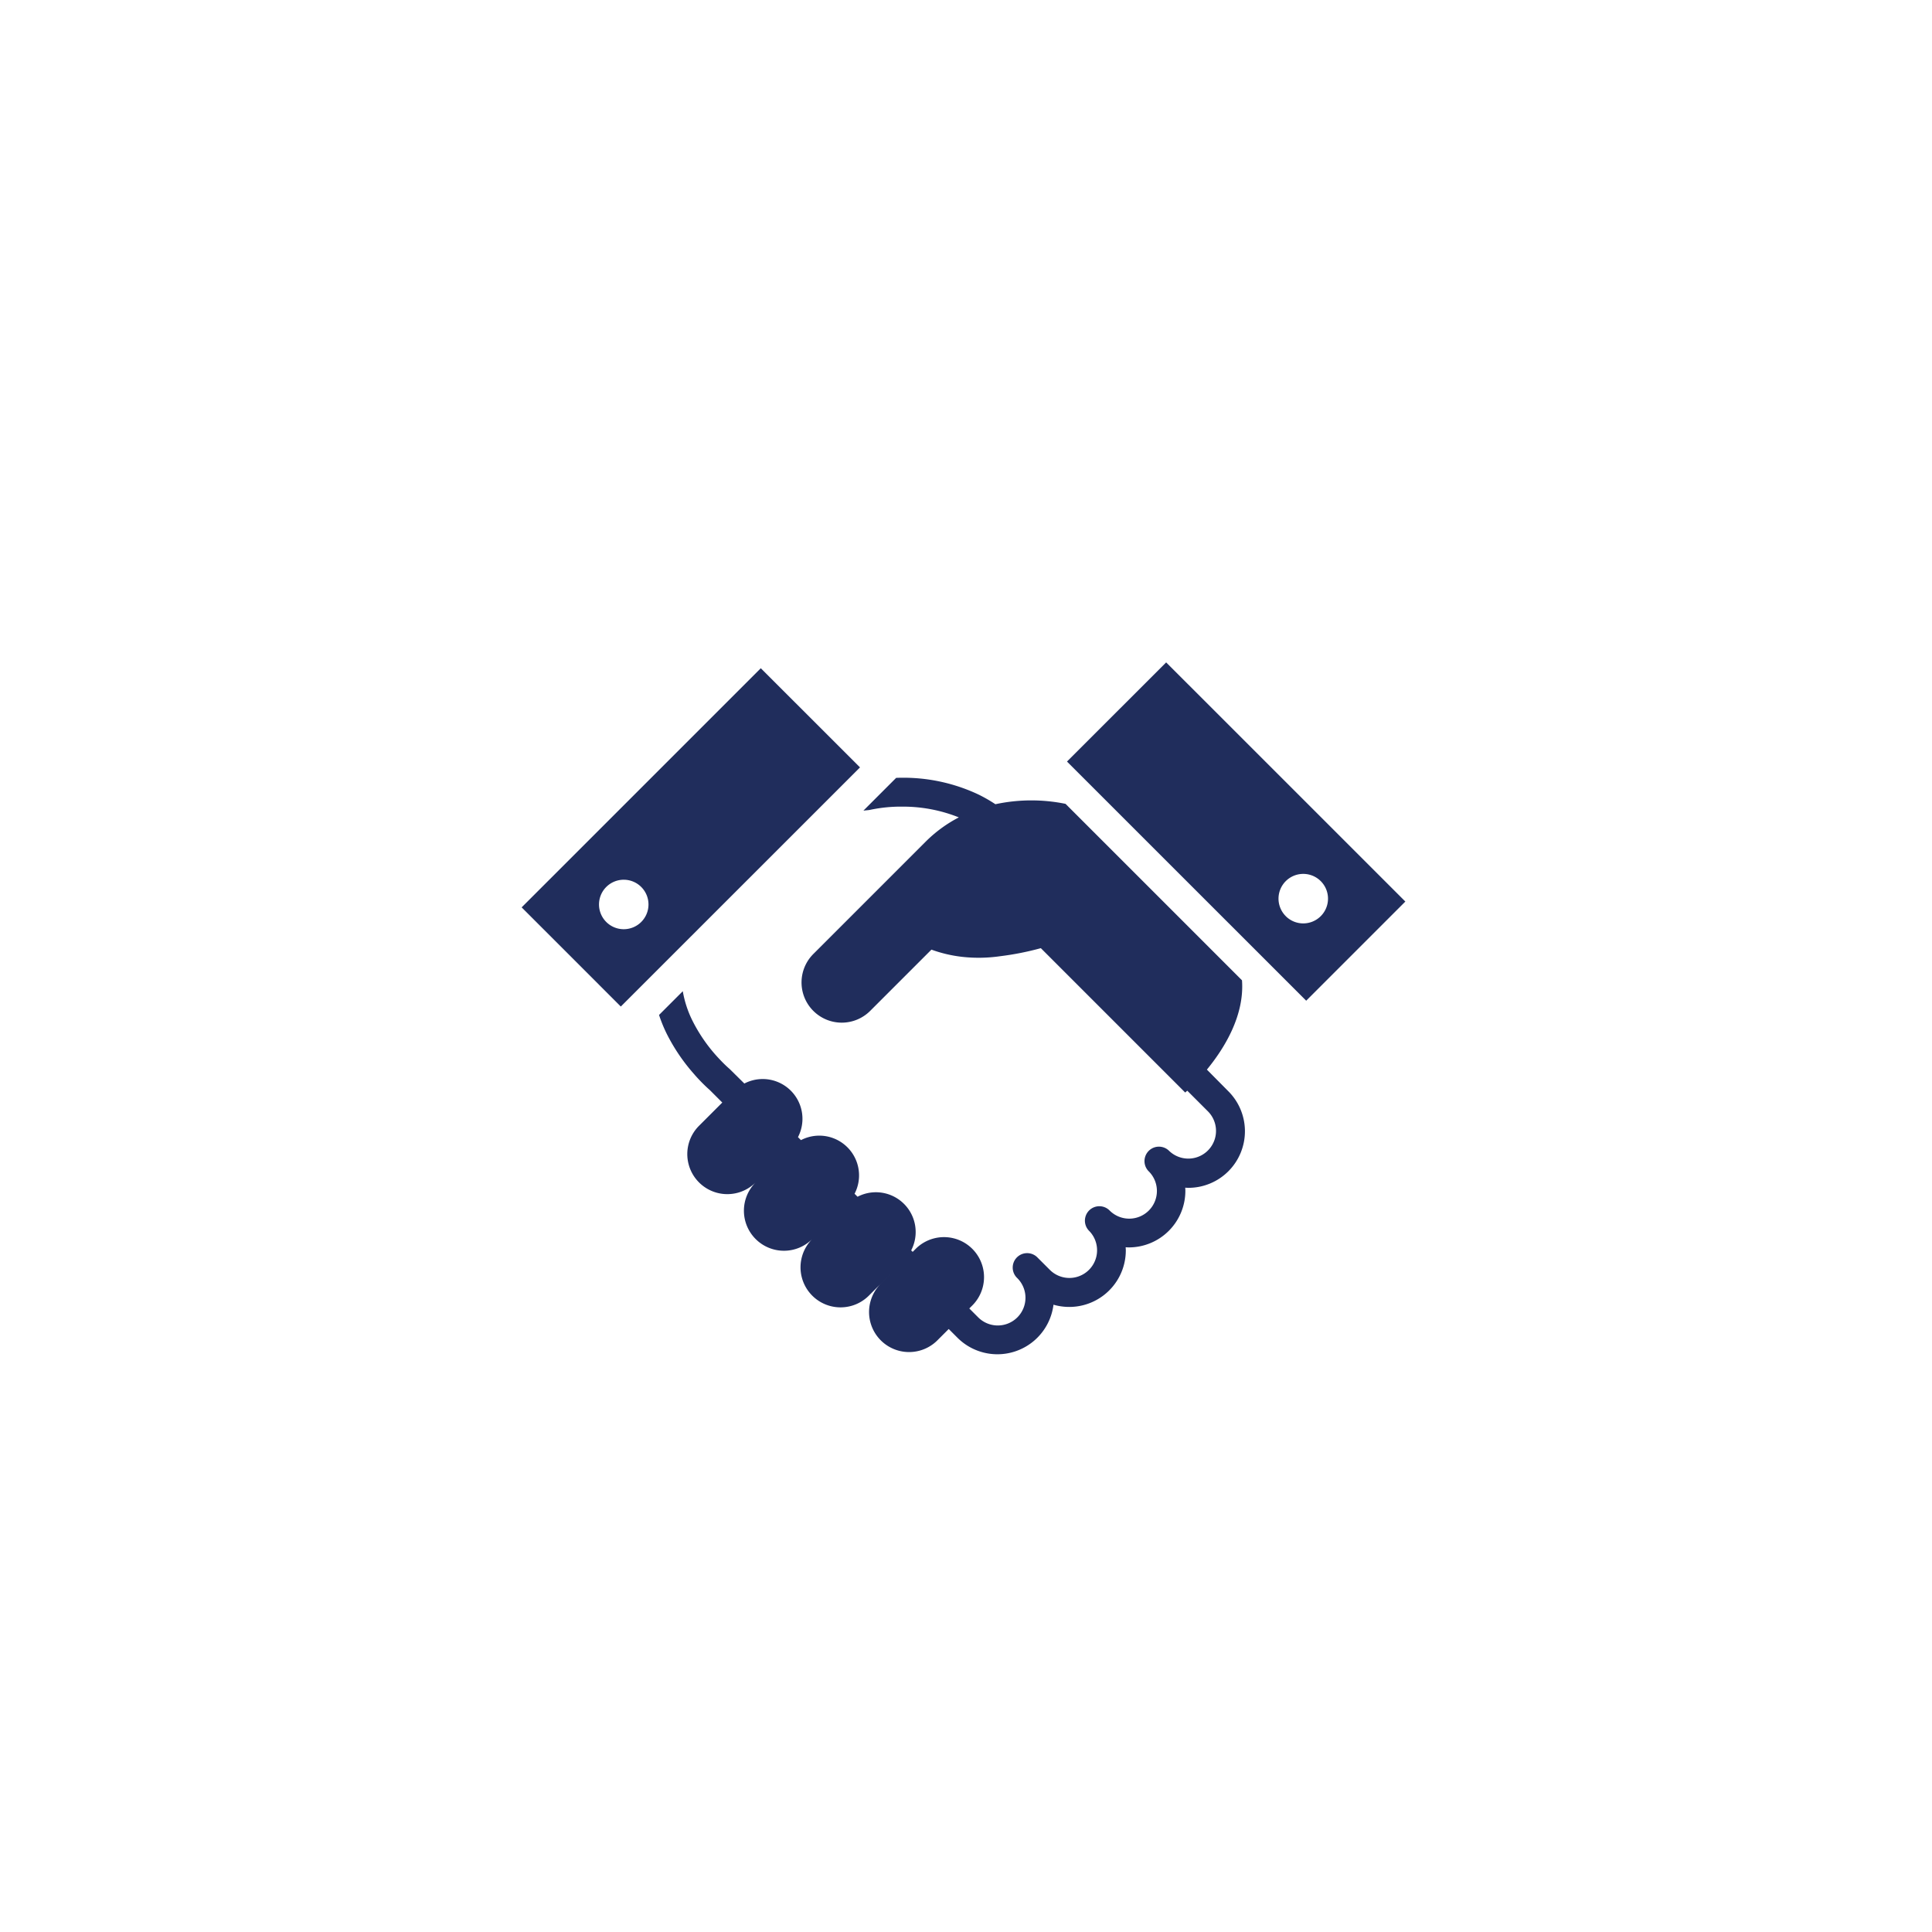 <svg height="210" viewBox="0 0 210 210" width="210" xmlns="http://www.w3.org/2000/svg" xmlns:xlink="http://www.w3.org/1999/xlink"><filter id="a" filterUnits="userSpaceOnUse" height="210" width="210" x="0" y="0"><feOffset/><feGaussianBlur result="b" stdDeviation="10"/><feFlood flood-opacity=".102"/><feComposite in2="b" operator="in"/><feComposite in="SourceGraphic"/></filter><g filter="url(#a)"><path d="m75 0a75 75 0 1 1 -75 75 75 75 0 0 1 75-75z" fill="#fff" transform="translate(30 30)"/></g><g fill="#202d5c"><path d="m139.183 154.151c1.862-2.27 4.1-5.844 3.815-9.707l-19.179-19.179a18.591 18.591 0 0 0 -7.625.04 16.541 16.541 0 0 0 -1.82-1.046 19.121 19.121 0 0 0 -8.532-1.83c-.149 0-.291.007-.434.011l-3.559 3.56.555-.056a1.821 1.821 0 0 0 .227-.039 16.02 16.02 0 0 1 3.427-.337 16.3 16.3 0 0 1 6.162 1.168 14.664 14.664 0 0 0 -3.617 2.651l-12.1 12.1c-.035.035-.069.064-.1.1a4.37 4.37 0 0 0 -.189 5.98c.058.065.122.135.189.2a4.37 4.37 0 0 0 6.182 0l6.657-6.657a14.524 14.524 0 0 0 3.36.787 16.252 16.252 0 0 0 4.1-.07 30.783 30.783 0 0 0 4.432-.876l15.692 15.693s.089-.078.224-.2l2.267 2.267a3.01 3.01 0 0 1 -4.256 4.257 1.57 1.57 0 0 0 -2.22 2.22 3.009 3.009 0 1 1 -4.256 4.254 1.57 1.57 0 0 0 -2.219 2.221 3.008 3.008 0 1 1 -4.256 4.253l-1.328-1.327-.007-.008a1.569 1.569 0 1 0 -2.218 2.219 3.01 3.01 0 1 1 -4.256 4.257l-.944-.944.327-.325a4.351 4.351 0 1 0 -6.153-6.154l-.327.327-.163-.161a4.323 4.323 0 0 0 -5.83-5.83l-.324-.324a4.322 4.322 0 0 0 -5.828-5.829l-.324-.324a4.322 4.322 0 0 0 -5.829-5.829l-1.581-1.564-.1-.089c-.014-.011-.253-.217-.62-.584-.2-.2-.437-.448-.7-.738l-.035-.038.006.007a17.359 17.359 0 0 1 -2.629-3.861 11.569 11.569 0 0 1 -1.032-3.167l-2.581 2.581a15.69 15.69 0 0 0 .79 1.955 20.4 20.4 0 0 0 3.11 4.577v.008l.035.038c.3.335.576.623.814.862.371.37.641.612.755.711l1.37 1.37-2.528 2.528a4.351 4.351 0 0 0 6.154 6.153 4.351 4.351 0 0 0 6.153 6.154 4.351 4.351 0 0 0 6.154 6.153l2.527-2.527-1.259 1.26a4.351 4.351 0 0 0 6.153 6.153l1.259-1.26.944.944a6.143 6.143 0 0 0 10.443-3.585 6.148 6.148 0 0 0 7.862-5.9c0-.115-.011-.229-.017-.343.114.006.229.015.343.015a6.149 6.149 0 0 0 6.147-6.147c0-.115-.008-.231-.015-.345.114.007.228.017.343.017a6.148 6.148 0 0 0 4.347-10.494z" transform="translate(-7.999 -37.89)"/><path d="m25.994 58.974-25.994 25.993 10.778 10.78 26-25.994zm-12.994 27.578a2.689 2.689 0 1 1 0-3.8 2.688 2.688 0 0 1 0 3.8z" transform="translate(56.701 13.66)"/><path d="m326.754 55.593-10.779 10.778 26 25.994 10.778-10.778zm13 27.58a2.69 2.69 0 1 1 3.805 0 2.69 2.69 0 0 1 -3.808 0z" transform="translate(-199.998 16.407)"/></g></svg>